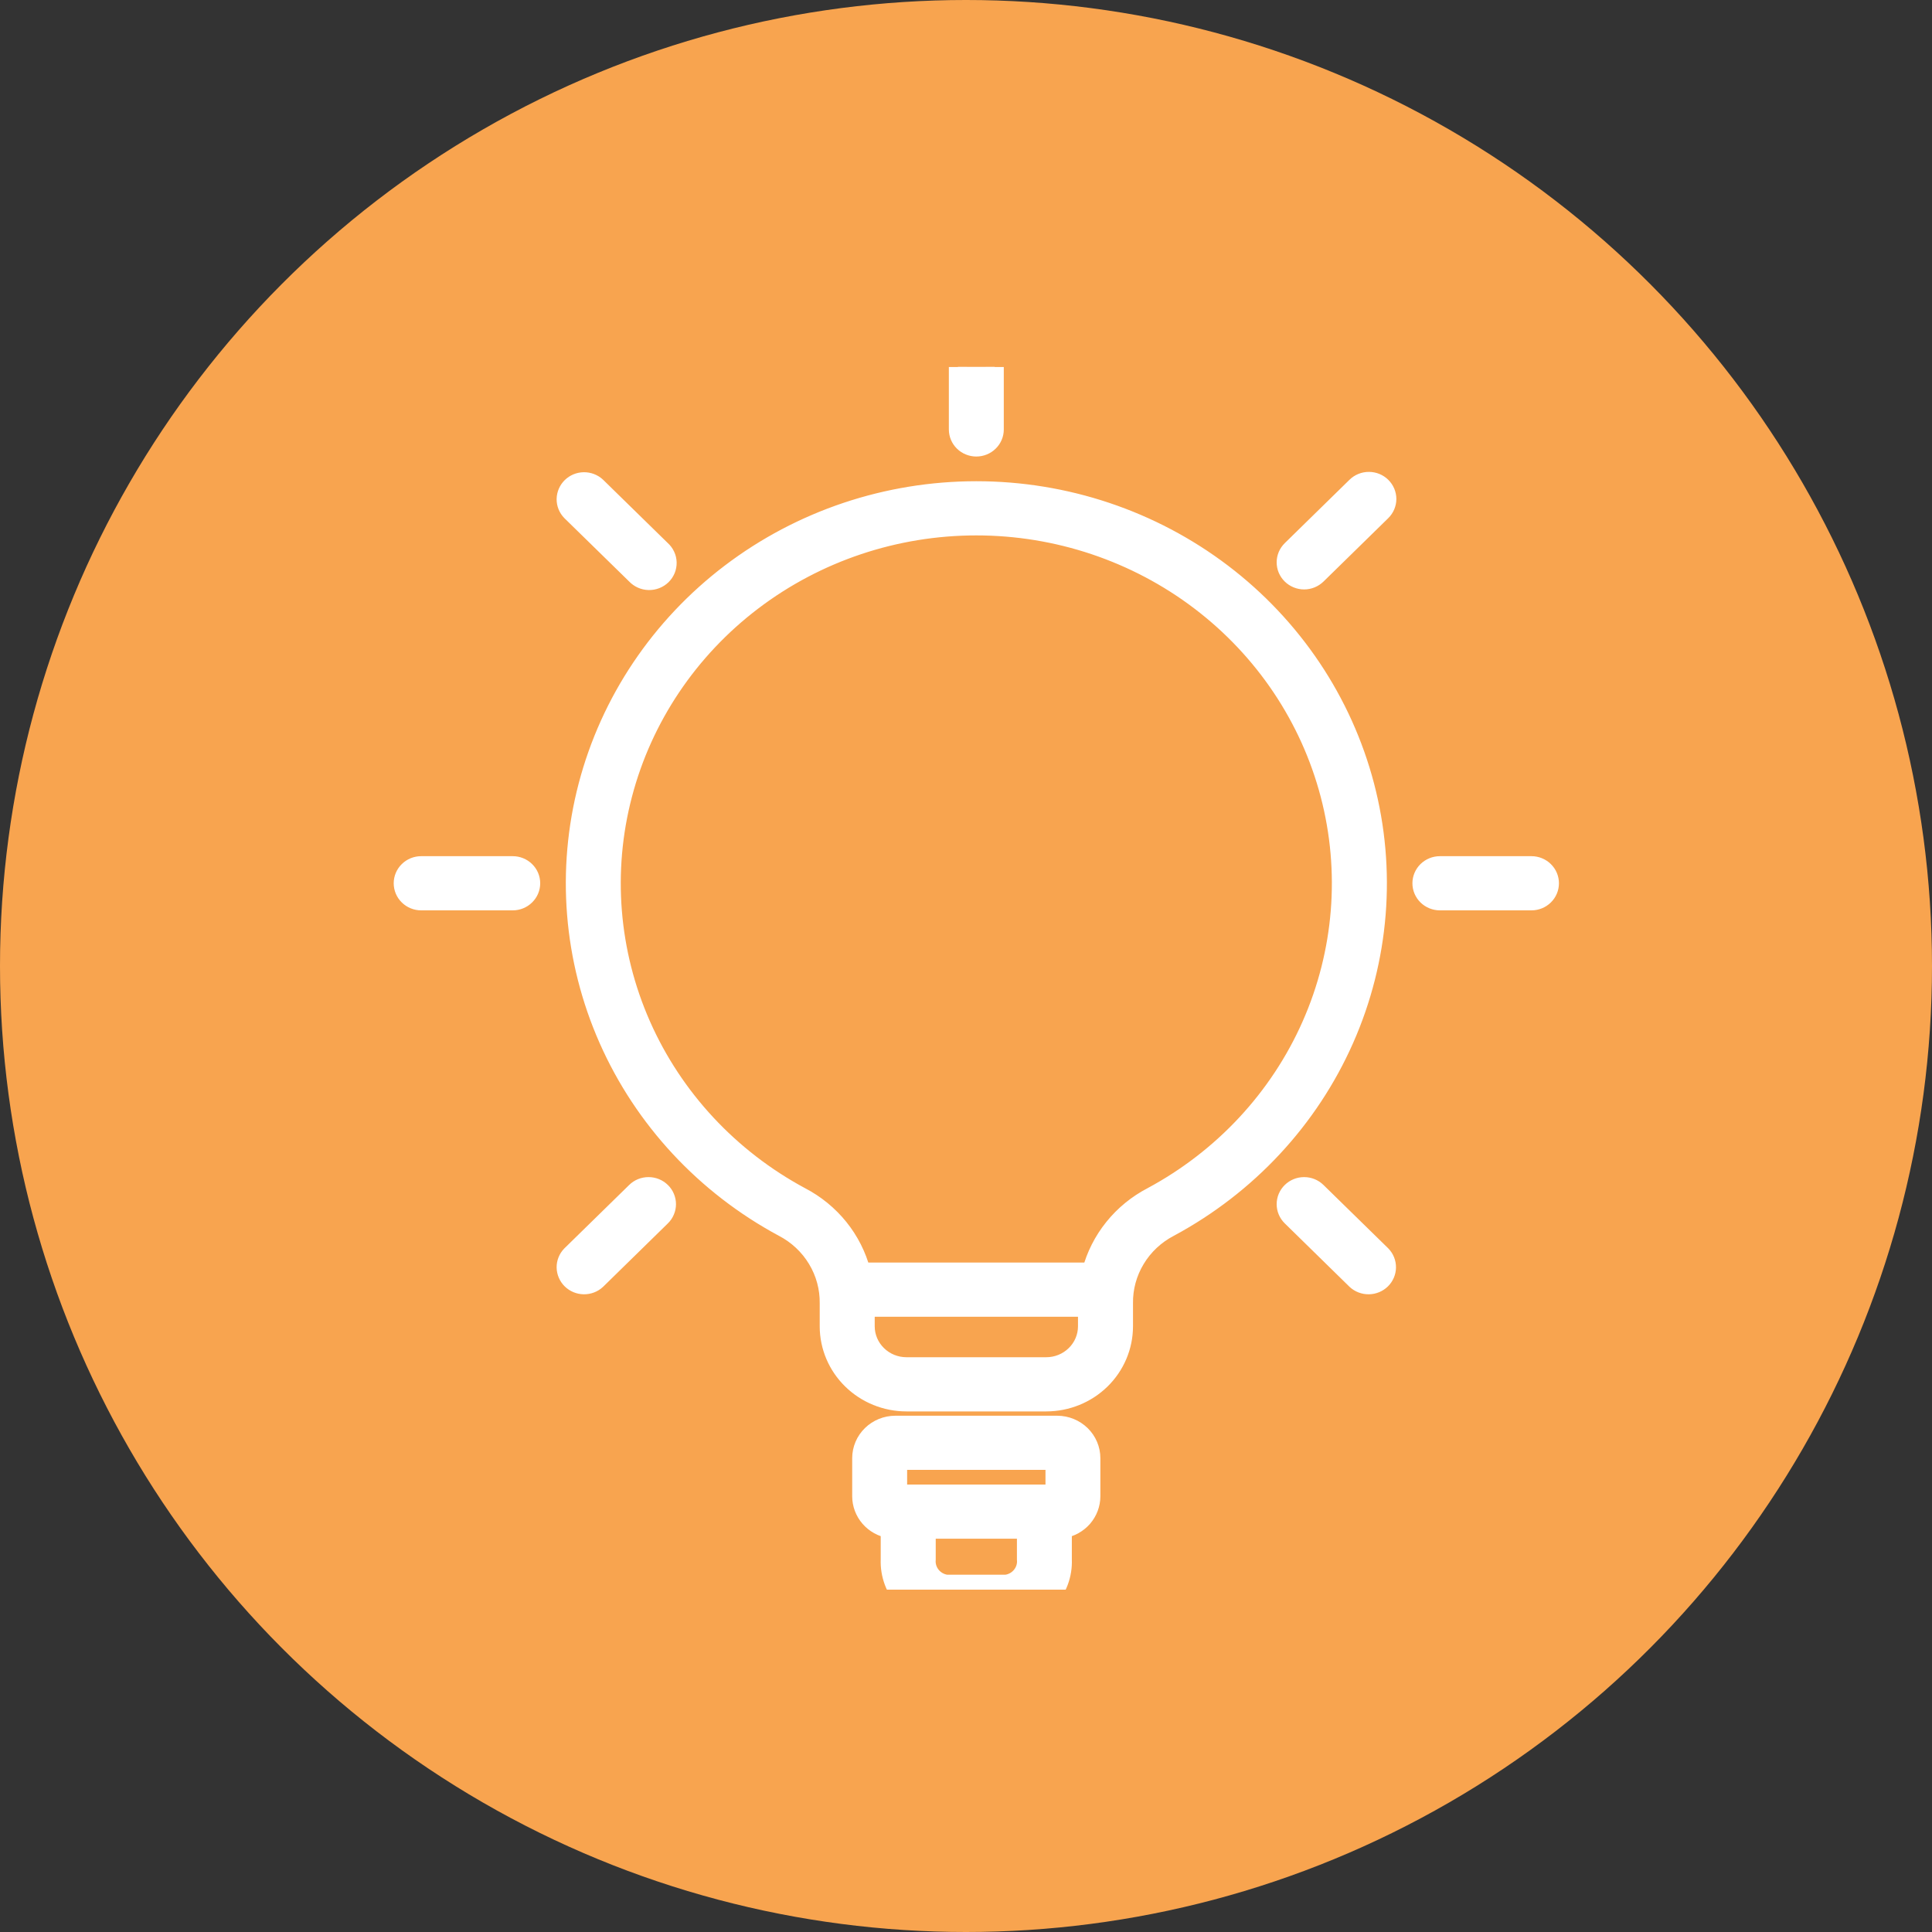 <svg xmlns="http://www.w3.org/2000/svg" width="64" height="64" viewBox="0 0 64 64" fill="none"><rect x="0" y="0" width="64" height="64" fill="#333333" stroke="none"/><circle cx="32" cy="32" r="32" fill="#F8A44F"></circle><g clip-path="url(#clip0_2201_29921)"><mask id="path-2-outside-1_2201_29921" maskUnits="userSpaceOnUse" x="12.342" y="9.659" width="40" height="45" fill="black"><rect fill="white" x="12.342" y="9.659" width="40" height="45"></rect><path d="M32.342 16.241C29.39 16.241 26.523 17.203 24.191 18.974C21.859 20.745 20.195 23.225 19.461 26.024C18.727 28.823 18.966 31.781 20.138 34.432C21.311 37.084 23.351 39.278 25.938 40.67C26.402 40.911 26.79 41.273 27.057 41.717C27.325 42.16 27.462 42.666 27.454 43.181V43.938C27.455 44.605 27.726 45.245 28.209 45.717C28.691 46.189 29.345 46.455 30.027 46.455H34.661C35.343 46.454 35.996 46.188 36.478 45.717C36.96 45.245 37.231 44.605 37.232 43.938V43.181C37.224 42.666 37.361 42.16 37.629 41.717C37.896 41.273 38.284 40.911 38.748 40.67C41.335 39.278 43.375 37.084 44.548 34.432C45.721 31.78 45.959 28.822 45.225 26.023C44.491 23.224 42.826 20.744 40.494 18.973C38.161 17.202 35.294 16.241 32.342 16.241ZM34.658 45.26H30.027C29.669 45.26 29.326 45.12 29.073 44.872C28.819 44.624 28.677 44.288 28.676 43.938V43.319H36.01V43.938C36.009 44.288 35.867 44.624 35.613 44.872C35.36 45.12 35.017 45.26 34.658 45.26ZM38.157 39.624C37.663 39.881 37.228 40.236 36.882 40.667C36.535 41.097 36.284 41.594 36.144 42.124H28.54C28.4 41.594 28.149 41.097 27.802 40.666C27.455 40.236 27.021 39.881 26.526 39.624C24.176 38.36 22.323 36.367 21.258 33.959C20.193 31.55 19.976 28.864 20.643 26.322C21.309 23.779 22.82 21.527 24.938 19.918C27.056 18.309 29.661 17.436 32.342 17.436C35.022 17.436 37.627 18.309 39.745 19.918C41.863 21.527 43.374 23.779 44.041 26.322C44.707 28.864 44.49 31.55 43.425 33.959C42.36 36.367 40.507 38.36 38.157 39.624ZM31.732 14.225V11.256C31.732 11.098 31.796 10.946 31.91 10.834C32.025 10.722 32.18 10.659 32.342 10.659C32.504 10.659 32.659 10.722 32.773 10.834C32.888 10.946 32.952 11.098 32.952 11.256V14.225C32.952 14.384 32.888 14.536 32.773 14.648C32.659 14.76 32.504 14.823 32.342 14.823C32.18 14.823 32.025 14.76 31.91 14.648C31.796 14.536 31.732 14.384 31.732 14.225ZM21.914 39.468C21.971 39.523 22.016 39.589 22.046 39.661C22.077 39.734 22.093 39.812 22.093 39.89C22.093 39.968 22.077 40.046 22.046 40.118C22.016 40.191 21.971 40.257 21.914 40.312L19.769 42.412C19.654 42.519 19.5 42.577 19.341 42.575C19.182 42.573 19.03 42.51 18.918 42.4C18.806 42.29 18.742 42.141 18.739 41.986C18.737 41.83 18.797 41.68 18.907 41.567L21.052 39.468C21.108 39.412 21.175 39.368 21.249 39.338C21.323 39.308 21.403 39.293 21.483 39.293C21.563 39.293 21.642 39.308 21.716 39.338C21.79 39.368 21.857 39.412 21.914 39.468ZM45.777 16.107C45.833 16.162 45.878 16.228 45.909 16.3C45.94 16.373 45.956 16.451 45.956 16.529C45.956 16.608 45.94 16.685 45.909 16.758C45.878 16.83 45.833 16.896 45.777 16.951L43.632 19.051C43.575 19.106 43.508 19.15 43.434 19.18C43.36 19.21 43.281 19.226 43.201 19.226C43.121 19.226 43.041 19.21 42.968 19.18C42.894 19.15 42.826 19.106 42.77 19.051C42.713 18.995 42.668 18.929 42.637 18.857C42.607 18.785 42.591 18.707 42.591 18.628C42.591 18.55 42.607 18.473 42.637 18.4C42.668 18.328 42.713 18.262 42.77 18.206L44.914 16.107C44.971 16.051 45.038 16.007 45.112 15.977C45.186 15.947 45.265 15.932 45.346 15.932C45.426 15.932 45.505 15.947 45.579 15.977C45.653 16.007 45.72 16.051 45.777 16.107ZM17.595 29.259C17.595 29.418 17.531 29.569 17.416 29.681C17.302 29.794 17.147 29.857 16.985 29.857H13.952C13.79 29.857 13.635 29.794 13.521 29.682C13.406 29.57 13.342 29.418 13.342 29.259C13.342 29.101 13.406 28.949 13.521 28.837C13.635 28.725 13.79 28.662 13.952 28.662H16.985C17.147 28.662 17.302 28.725 17.416 28.837C17.531 28.949 17.595 29.101 17.595 29.259ZM51.342 29.259C51.342 29.418 51.278 29.57 51.163 29.682C51.049 29.794 50.893 29.857 50.732 29.857H47.699C47.537 29.857 47.382 29.794 47.267 29.682C47.153 29.57 47.088 29.418 47.088 29.259C47.088 29.101 47.153 28.949 47.267 28.837C47.382 28.725 47.537 28.662 47.699 28.662H50.732C50.893 28.662 51.049 28.725 51.163 28.837C51.278 28.949 51.342 29.101 51.342 29.259ZM18.907 16.951C18.797 16.838 18.737 16.688 18.739 16.533C18.742 16.377 18.806 16.228 18.918 16.118C19.03 16.008 19.182 15.945 19.341 15.943C19.5 15.941 19.654 16 19.769 16.107L21.914 18.206C21.975 18.261 22.025 18.326 22.059 18.4C22.094 18.473 22.113 18.553 22.115 18.634C22.117 18.715 22.102 18.795 22.072 18.87C22.041 18.945 21.995 19.014 21.937 19.071C21.879 19.128 21.809 19.173 21.733 19.203C21.656 19.233 21.574 19.248 21.491 19.246C21.409 19.244 21.327 19.226 21.252 19.192C21.177 19.159 21.11 19.11 21.054 19.051L18.907 16.951ZM45.777 41.567C45.886 41.68 45.946 41.83 45.944 41.986C45.942 42.141 45.878 42.29 45.766 42.4C45.653 42.51 45.501 42.573 45.342 42.575C45.183 42.577 45.03 42.519 44.914 42.412L42.77 40.312C42.655 40.2 42.591 40.048 42.591 39.89C42.591 39.732 42.655 39.58 42.77 39.468C42.884 39.356 43.039 39.293 43.201 39.293C43.363 39.293 43.518 39.356 43.632 39.468L45.777 41.567ZM35.025 47.198H29.658C29.359 47.198 29.072 47.315 28.861 47.522C28.649 47.729 28.531 48.009 28.53 48.302V49.567C28.531 49.828 28.626 50.081 28.799 50.281C28.972 50.48 29.211 50.613 29.475 50.656V51.655C29.454 52.164 29.639 52.66 29.99 53.035C30.341 53.411 30.83 53.635 31.35 53.659H33.334C33.853 53.635 34.341 53.41 34.692 53.035C35.043 52.659 35.228 52.163 35.206 51.655V50.656C35.47 50.613 35.709 50.48 35.883 50.281C36.055 50.081 36.151 49.828 36.151 49.567V48.302C36.151 48.01 36.032 47.73 35.821 47.523C35.61 47.316 35.324 47.199 35.025 47.198ZM29.75 48.392H34.933V49.477H29.75V48.392ZM33.334 52.464H31.35C31.156 52.437 30.98 52.337 30.859 52.187C30.738 52.036 30.68 51.846 30.697 51.655V50.671H33.987V51.655C34.005 51.846 33.947 52.036 33.825 52.187C33.704 52.338 33.528 52.437 33.334 52.464Z"></path></mask><path d="M32.342 16.241C29.39 16.241 26.523 17.203 24.191 18.974C21.859 20.745 20.195 23.225 19.461 26.024C18.727 28.823 18.966 31.781 20.138 34.432C21.311 37.084 23.351 39.278 25.938 40.67C26.402 40.911 26.79 41.273 27.057 41.717C27.325 42.16 27.462 42.666 27.454 43.181V43.938C27.455 44.605 27.726 45.245 28.209 45.717C28.691 46.189 29.345 46.455 30.027 46.455H34.661C35.343 46.454 35.996 46.188 36.478 45.717C36.96 45.245 37.231 44.605 37.232 43.938V43.181C37.224 42.666 37.361 42.16 37.629 41.717C37.896 41.273 38.284 40.911 38.748 40.67C41.335 39.278 43.375 37.084 44.548 34.432C45.721 31.78 45.959 28.822 45.225 26.023C44.491 23.224 42.826 20.744 40.494 18.973C38.161 17.202 35.294 16.241 32.342 16.241ZM34.658 45.26H30.027C29.669 45.26 29.326 45.12 29.073 44.872C28.819 44.624 28.677 44.288 28.676 43.938V43.319H36.01V43.938C36.009 44.288 35.867 44.624 35.613 44.872C35.36 45.12 35.017 45.26 34.658 45.26ZM38.157 39.624C37.663 39.881 37.228 40.236 36.882 40.667C36.535 41.097 36.284 41.594 36.144 42.124H28.54C28.4 41.594 28.149 41.097 27.802 40.666C27.455 40.236 27.021 39.881 26.526 39.624C24.176 38.36 22.323 36.367 21.258 33.959C20.193 31.55 19.976 28.864 20.643 26.322C21.309 23.779 22.82 21.527 24.938 19.918C27.056 18.309 29.661 17.436 32.342 17.436C35.022 17.436 37.627 18.309 39.745 19.918C41.863 21.527 43.374 23.779 44.041 26.322C44.707 28.864 44.49 31.55 43.425 33.959C42.36 36.367 40.507 38.36 38.157 39.624ZM31.732 14.225V11.256C31.732 11.098 31.796 10.946 31.91 10.834C32.025 10.722 32.18 10.659 32.342 10.659C32.504 10.659 32.659 10.722 32.773 10.834C32.888 10.946 32.952 11.098 32.952 11.256V14.225C32.952 14.384 32.888 14.536 32.773 14.648C32.659 14.76 32.504 14.823 32.342 14.823C32.18 14.823 32.025 14.76 31.91 14.648C31.796 14.536 31.732 14.384 31.732 14.225ZM21.914 39.468C21.971 39.523 22.016 39.589 22.046 39.661C22.077 39.734 22.093 39.812 22.093 39.89C22.093 39.968 22.077 40.046 22.046 40.118C22.016 40.191 21.971 40.257 21.914 40.312L19.769 42.412C19.654 42.519 19.5 42.577 19.341 42.575C19.182 42.573 19.03 42.51 18.918 42.4C18.806 42.29 18.742 42.141 18.739 41.986C18.737 41.83 18.797 41.68 18.907 41.567L21.052 39.468C21.108 39.412 21.175 39.368 21.249 39.338C21.323 39.308 21.403 39.293 21.483 39.293C21.563 39.293 21.642 39.308 21.716 39.338C21.79 39.368 21.857 39.412 21.914 39.468ZM45.777 16.107C45.833 16.162 45.878 16.228 45.909 16.3C45.94 16.373 45.956 16.451 45.956 16.529C45.956 16.608 45.94 16.685 45.909 16.758C45.878 16.83 45.833 16.896 45.777 16.951L43.632 19.051C43.575 19.106 43.508 19.15 43.434 19.18C43.36 19.21 43.281 19.226 43.201 19.226C43.121 19.226 43.041 19.21 42.968 19.18C42.894 19.15 42.826 19.106 42.77 19.051C42.713 18.995 42.668 18.929 42.637 18.857C42.607 18.785 42.591 18.707 42.591 18.628C42.591 18.55 42.607 18.473 42.637 18.4C42.668 18.328 42.713 18.262 42.77 18.206L44.914 16.107C44.971 16.051 45.038 16.007 45.112 15.977C45.186 15.947 45.265 15.932 45.346 15.932C45.426 15.932 45.505 15.947 45.579 15.977C45.653 16.007 45.72 16.051 45.777 16.107ZM17.595 29.259C17.595 29.418 17.531 29.569 17.416 29.681C17.302 29.794 17.147 29.857 16.985 29.857H13.952C13.79 29.857 13.635 29.794 13.521 29.682C13.406 29.57 13.342 29.418 13.342 29.259C13.342 29.101 13.406 28.949 13.521 28.837C13.635 28.725 13.79 28.662 13.952 28.662H16.985C17.147 28.662 17.302 28.725 17.416 28.837C17.531 28.949 17.595 29.101 17.595 29.259ZM51.342 29.259C51.342 29.418 51.278 29.57 51.163 29.682C51.049 29.794 50.893 29.857 50.732 29.857H47.699C47.537 29.857 47.382 29.794 47.267 29.682C47.153 29.57 47.088 29.418 47.088 29.259C47.088 29.101 47.153 28.949 47.267 28.837C47.382 28.725 47.537 28.662 47.699 28.662H50.732C50.893 28.662 51.049 28.725 51.163 28.837C51.278 28.949 51.342 29.101 51.342 29.259ZM18.907 16.951C18.797 16.838 18.737 16.688 18.739 16.533C18.742 16.377 18.806 16.228 18.918 16.118C19.03 16.008 19.182 15.945 19.341 15.943C19.5 15.941 19.654 16 19.769 16.107L21.914 18.206C21.975 18.261 22.025 18.326 22.059 18.4C22.094 18.473 22.113 18.553 22.115 18.634C22.117 18.715 22.102 18.795 22.072 18.87C22.041 18.945 21.995 19.014 21.937 19.071C21.879 19.128 21.809 19.173 21.733 19.203C21.656 19.233 21.574 19.248 21.491 19.246C21.409 19.244 21.327 19.226 21.252 19.192C21.177 19.159 21.11 19.11 21.054 19.051L18.907 16.951ZM45.777 41.567C45.886 41.68 45.946 41.83 45.944 41.986C45.942 42.141 45.878 42.29 45.766 42.4C45.653 42.51 45.501 42.573 45.342 42.575C45.183 42.577 45.03 42.519 44.914 42.412L42.77 40.312C42.655 40.2 42.591 40.048 42.591 39.89C42.591 39.732 42.655 39.58 42.77 39.468C42.884 39.356 43.039 39.293 43.201 39.293C43.363 39.293 43.518 39.356 43.632 39.468L45.777 41.567ZM35.025 47.198H29.658C29.359 47.198 29.072 47.315 28.861 47.522C28.649 47.729 28.531 48.009 28.53 48.302V49.567C28.531 49.828 28.626 50.081 28.799 50.281C28.972 50.48 29.211 50.613 29.475 50.656V51.655C29.454 52.164 29.639 52.66 29.99 53.035C30.341 53.411 30.83 53.635 31.35 53.659H33.334C33.853 53.635 34.341 53.41 34.692 53.035C35.043 52.659 35.228 52.163 35.206 51.655V50.656C35.47 50.613 35.709 50.48 35.883 50.281C36.055 50.081 36.151 49.828 36.151 49.567V48.302C36.151 48.01 36.032 47.73 35.821 47.523C35.61 47.316 35.324 47.199 35.025 47.198ZM29.75 48.392H34.933V49.477H29.75V48.392ZM33.334 52.464H31.35C31.156 52.437 30.98 52.337 30.859 52.187C30.738 52.036 30.68 51.846 30.697 51.655V50.671H33.987V51.655C34.005 51.846 33.947 52.036 33.825 52.187C33.704 52.338 33.528 52.437 33.334 52.464Z" fill="white"></path><path d="M32.342 16.241C29.39 16.241 26.523 17.203 24.191 18.974C21.859 20.745 20.195 23.225 19.461 26.024C18.727 28.823 18.966 31.781 20.138 34.432C21.311 37.084 23.351 39.278 25.938 40.67C26.402 40.911 26.79 41.273 27.057 41.717C27.325 42.16 27.462 42.666 27.454 43.181V43.938C27.455 44.605 27.726 45.245 28.209 45.717C28.691 46.189 29.345 46.455 30.027 46.455H34.661C35.343 46.454 35.996 46.188 36.478 45.717C36.96 45.245 37.231 44.605 37.232 43.938V43.181C37.224 42.666 37.361 42.16 37.629 41.717C37.896 41.273 38.284 40.911 38.748 40.67C41.335 39.278 43.375 37.084 44.548 34.432C45.721 31.78 45.959 28.822 45.225 26.023C44.491 23.224 42.826 20.744 40.494 18.973C38.161 17.202 35.294 16.241 32.342 16.241ZM34.658 45.26H30.027C29.669 45.26 29.326 45.12 29.073 44.872C28.819 44.624 28.677 44.288 28.676 43.938V43.319H36.01V43.938C36.009 44.288 35.867 44.624 35.613 44.872C35.36 45.12 35.017 45.26 34.658 45.26ZM38.157 39.624C37.663 39.881 37.228 40.236 36.882 40.667C36.535 41.097 36.284 41.594 36.144 42.124H28.54C28.4 41.594 28.149 41.097 27.802 40.666C27.455 40.236 27.021 39.881 26.526 39.624C24.176 38.36 22.323 36.367 21.258 33.959C20.193 31.55 19.976 28.864 20.643 26.322C21.309 23.779 22.82 21.527 24.938 19.918C27.056 18.309 29.661 17.436 32.342 17.436C35.022 17.436 37.627 18.309 39.745 19.918C41.863 21.527 43.374 23.779 44.041 26.322C44.707 28.864 44.49 31.55 43.425 33.959C42.36 36.367 40.507 38.36 38.157 39.624ZM31.732 14.225V11.256C31.732 11.098 31.796 10.946 31.91 10.834C32.025 10.722 32.18 10.659 32.342 10.659C32.504 10.659 32.659 10.722 32.773 10.834C32.888 10.946 32.952 11.098 32.952 11.256V14.225C32.952 14.384 32.888 14.536 32.773 14.648C32.659 14.76 32.504 14.823 32.342 14.823C32.18 14.823 32.025 14.76 31.91 14.648C31.796 14.536 31.732 14.384 31.732 14.225ZM21.914 39.468C21.971 39.523 22.016 39.589 22.046 39.661C22.077 39.734 22.093 39.812 22.093 39.89C22.093 39.968 22.077 40.046 22.046 40.118C22.016 40.191 21.971 40.257 21.914 40.312L19.769 42.412C19.654 42.519 19.5 42.577 19.341 42.575C19.182 42.573 19.03 42.51 18.918 42.4C18.806 42.29 18.742 42.141 18.739 41.986C18.737 41.83 18.797 41.68 18.907 41.567L21.052 39.468C21.108 39.412 21.175 39.368 21.249 39.338C21.323 39.308 21.403 39.293 21.483 39.293C21.563 39.293 21.642 39.308 21.716 39.338C21.79 39.368 21.857 39.412 21.914 39.468ZM45.777 16.107C45.833 16.162 45.878 16.228 45.909 16.3C45.94 16.373 45.956 16.451 45.956 16.529C45.956 16.608 45.94 16.685 45.909 16.758C45.878 16.83 45.833 16.896 45.777 16.951L43.632 19.051C43.575 19.106 43.508 19.15 43.434 19.18C43.36 19.21 43.281 19.226 43.201 19.226C43.121 19.226 43.041 19.21 42.968 19.18C42.894 19.15 42.826 19.106 42.77 19.051C42.713 18.995 42.668 18.929 42.637 18.857C42.607 18.785 42.591 18.707 42.591 18.628C42.591 18.55 42.607 18.473 42.637 18.4C42.668 18.328 42.713 18.262 42.77 18.206L44.914 16.107C44.971 16.051 45.038 16.007 45.112 15.977C45.186 15.947 45.265 15.932 45.346 15.932C45.426 15.932 45.505 15.947 45.579 15.977C45.653 16.007 45.72 16.051 45.777 16.107ZM17.595 29.259C17.595 29.418 17.531 29.569 17.416 29.681C17.302 29.794 17.147 29.857 16.985 29.857H13.952C13.79 29.857 13.635 29.794 13.521 29.682C13.406 29.57 13.342 29.418 13.342 29.259C13.342 29.101 13.406 28.949 13.521 28.837C13.635 28.725 13.79 28.662 13.952 28.662H16.985C17.147 28.662 17.302 28.725 17.416 28.837C17.531 28.949 17.595 29.101 17.595 29.259ZM51.342 29.259C51.342 29.418 51.278 29.57 51.163 29.682C51.049 29.794 50.893 29.857 50.732 29.857H47.699C47.537 29.857 47.382 29.794 47.267 29.682C47.153 29.57 47.088 29.418 47.088 29.259C47.088 29.101 47.153 28.949 47.267 28.837C47.382 28.725 47.537 28.662 47.699 28.662H50.732C50.893 28.662 51.049 28.725 51.163 28.837C51.278 28.949 51.342 29.101 51.342 29.259ZM18.907 16.951C18.797 16.838 18.737 16.688 18.739 16.533C18.742 16.377 18.806 16.228 18.918 16.118C19.03 16.008 19.182 15.945 19.341 15.943C19.5 15.941 19.654 16 19.769 16.107L21.914 18.206C21.975 18.261 22.025 18.326 22.059 18.4C22.094 18.473 22.113 18.553 22.115 18.634C22.117 18.715 22.102 18.795 22.072 18.87C22.041 18.945 21.995 19.014 21.937 19.071C21.879 19.128 21.809 19.173 21.733 19.203C21.656 19.233 21.574 19.248 21.491 19.246C21.409 19.244 21.327 19.226 21.252 19.192C21.177 19.159 21.11 19.11 21.054 19.051L18.907 16.951ZM45.777 41.567C45.886 41.68 45.946 41.83 45.944 41.986C45.942 42.141 45.878 42.29 45.766 42.4C45.653 42.51 45.501 42.573 45.342 42.575C45.183 42.577 45.03 42.519 44.914 42.412L42.77 40.312C42.655 40.2 42.591 40.048 42.591 39.89C42.591 39.732 42.655 39.58 42.77 39.468C42.884 39.356 43.039 39.293 43.201 39.293C43.363 39.293 43.518 39.356 43.632 39.468L45.777 41.567ZM35.025 47.198H29.658C29.359 47.198 29.072 47.315 28.861 47.522C28.649 47.729 28.531 48.009 28.53 48.302V49.567C28.531 49.828 28.626 50.081 28.799 50.281C28.972 50.48 29.211 50.613 29.475 50.656V51.655C29.454 52.164 29.639 52.66 29.99 53.035C30.341 53.411 30.83 53.635 31.35 53.659H33.334C33.853 53.635 34.341 53.41 34.692 53.035C35.043 52.659 35.228 52.163 35.206 51.655V50.656C35.47 50.613 35.709 50.48 35.883 50.281C36.055 50.081 36.151 49.828 36.151 49.567V48.302C36.151 48.01 36.032 47.73 35.821 47.523C35.61 47.316 35.324 47.199 35.025 47.198ZM29.75 48.392H34.933V49.477H29.75V48.392ZM33.334 52.464H31.35C31.156 52.437 30.98 52.337 30.859 52.187C30.738 52.036 30.68 51.846 30.697 51.655V50.671H33.987V51.655C34.005 51.846 33.947 52.036 33.825 52.187C33.704 52.338 33.528 52.437 33.334 52.464Z" stroke="white" stroke-width="0.6" mask="url(#path-2-outside-1_2201_29921)"></path></g><defs><clipPath id="clip0_2201_29921"><rect width="40.506" height="40.506" fill="white" transform="matrix(1 0 0 -1 11.342 52.659)"></rect></clipPath></defs></svg>